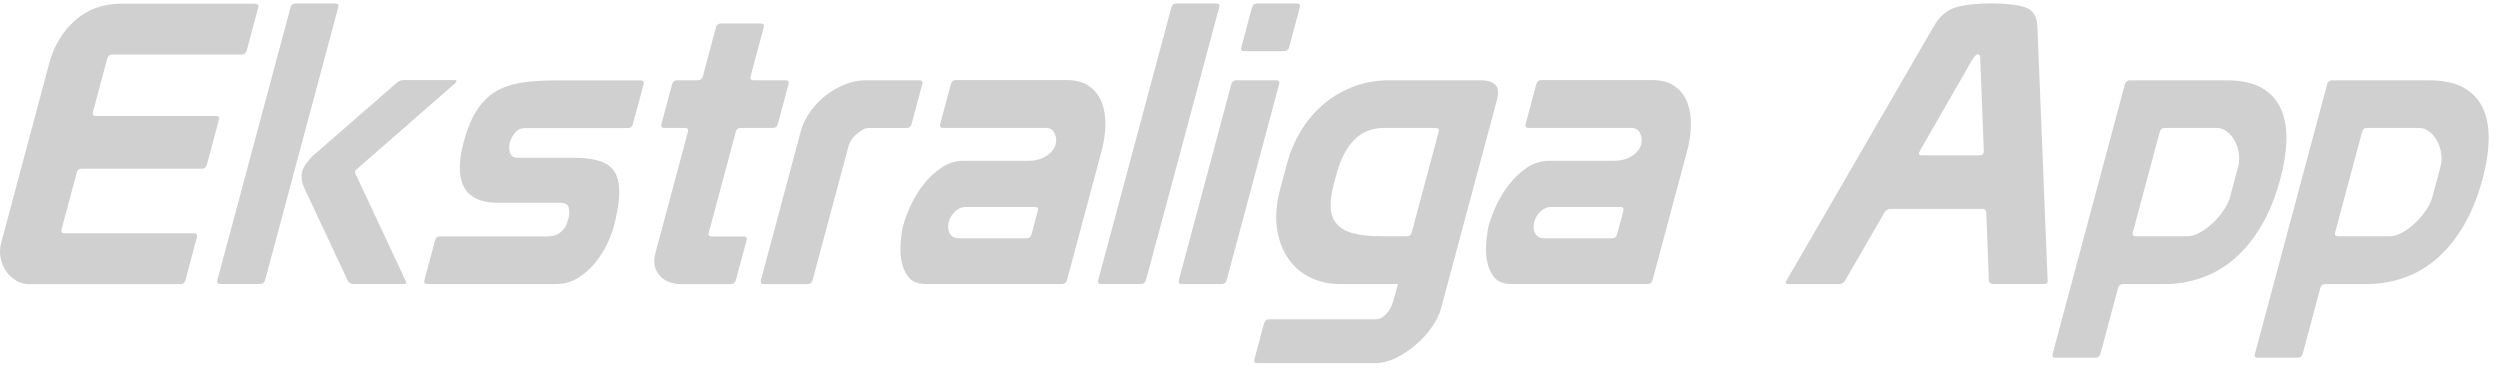 <svg xmlns="http://www.w3.org/2000/svg" fill="none" viewBox="0 0 139 21" height="21" width="139">
<path fill="#D0D0D0" d="M131.337 7.33C131.374 7.187 131.466 7.113 131.614 7.113H134.488C134.704 7.113 134.903 7.182 135.073 7.32C135.249 7.459 135.392 7.629 135.502 7.832C135.613 8.035 135.691 8.266 135.728 8.529C135.765 8.792 135.756 9.036 135.691 9.267L135.244 10.941C135.179 11.186 135.055 11.444 134.875 11.702C134.695 11.965 134.497 12.2 134.271 12.408C134.049 12.62 133.814 12.791 133.565 12.929C133.316 13.068 133.085 13.137 132.869 13.137H129.995C129.852 13.137 129.797 13.063 129.834 12.92L131.333 7.33H131.337ZM129.008 16.011C129.045 15.867 129.137 15.794 129.285 15.794H131.568C132.292 15.794 132.989 15.678 133.653 15.448C134.317 15.217 134.926 14.862 135.484 14.382C136.042 13.903 136.536 13.294 136.974 12.556C137.412 11.818 137.767 10.932 138.044 9.903C138.228 9.207 138.339 8.534 138.367 7.879C138.394 7.224 138.307 6.647 138.104 6.14C137.901 5.632 137.55 5.226 137.061 4.922C136.568 4.617 135.894 4.465 135.041 4.465H129.667C129.524 4.465 129.432 4.539 129.391 4.682L125.373 19.673C125.336 19.816 125.387 19.89 125.535 19.89H127.753C127.896 19.89 127.989 19.816 128.03 19.673L129.008 16.02V16.011ZM120.087 7.33C120.124 7.187 120.216 7.113 120.364 7.113H123.238C123.454 7.113 123.653 7.182 123.823 7.32C123.999 7.459 124.142 7.629 124.252 7.832C124.363 8.035 124.441 8.266 124.478 8.529C124.515 8.792 124.506 9.036 124.441 9.267L123.994 10.941C123.929 11.186 123.805 11.444 123.625 11.702C123.445 11.965 123.247 12.2 123.021 12.408C122.799 12.62 122.564 12.791 122.315 12.929C122.066 13.068 121.835 13.137 121.619 13.137H118.745C118.602 13.137 118.547 13.063 118.584 12.92L120.083 7.33H120.087ZM117.762 16.011C117.799 15.867 117.892 15.794 118.039 15.794H120.322C121.047 15.794 121.743 15.678 122.407 15.448C123.072 15.217 123.68 14.862 124.239 14.382C124.797 13.903 125.29 13.294 125.728 12.556C126.167 11.818 126.522 10.932 126.798 9.903C126.983 9.207 127.094 8.534 127.121 7.879C127.149 7.224 127.061 6.647 126.858 6.14C126.655 5.632 126.305 5.226 125.816 4.922C125.322 4.617 124.649 4.465 123.796 4.465H118.422C118.279 4.465 118.187 4.539 118.145 4.682L114.128 19.673C114.091 19.816 114.142 19.89 114.289 19.89H116.508C116.651 19.89 116.743 19.816 116.785 19.673L117.762 16.02V16.011ZM110.299 8.377C110.29 8.404 110.29 8.427 110.295 8.441C110.295 8.455 110.295 8.469 110.295 8.483C110.267 8.584 110.198 8.635 110.078 8.635H106.835C106.72 8.635 106.674 8.584 106.702 8.483C106.702 8.469 106.711 8.455 106.725 8.441C106.734 8.427 106.743 8.404 106.752 8.377L109.603 3.414C109.76 3.151 109.875 3.022 109.949 3.022C110.023 3.022 110.064 3.049 110.083 3.1C110.096 3.151 110.106 3.257 110.106 3.414L110.299 8.377ZM99.294 15.665C99.271 15.752 99.317 15.794 99.432 15.794H102.26C102.403 15.794 102.518 15.72 102.601 15.577L104.751 11.855C104.838 11.693 104.953 11.615 105.096 11.615H110.212C110.355 11.615 110.433 11.688 110.438 11.832L110.581 15.595C110.59 15.725 110.668 15.789 110.811 15.789H113.662C113.763 15.789 113.828 15.748 113.851 15.66L113.279 1.472C113.256 0.904 113.03 0.549 112.596 0.406C112.163 0.263 111.536 0.189 110.705 0.189C109.875 0.189 109.257 0.263 108.754 0.406C108.251 0.549 107.836 0.909 107.513 1.472L99.294 15.66V15.665ZM85.885 13.248C85.622 13.248 85.447 13.155 85.35 12.966C85.253 12.777 85.239 12.56 85.309 12.311C85.364 12.108 85.479 11.924 85.655 11.758C85.83 11.592 86.019 11.509 86.222 11.509H90.096C90.239 11.509 90.295 11.582 90.258 11.725L89.907 13.031C89.87 13.174 89.778 13.248 89.631 13.248H85.89H85.885ZM85.419 4.677L84.824 6.896C84.787 7.039 84.838 7.113 84.986 7.113H90.71C90.941 7.113 91.102 7.214 91.194 7.417C91.287 7.62 91.305 7.823 91.25 8.026C91.185 8.271 91.014 8.487 90.742 8.667C90.47 8.847 90.143 8.939 89.764 8.939H86.13C85.696 8.939 85.29 9.064 84.921 9.308C84.552 9.553 84.225 9.857 83.939 10.213C83.653 10.568 83.413 10.955 83.215 11.375C83.016 11.795 82.869 12.182 82.776 12.528C82.726 12.717 82.68 12.994 82.643 13.354C82.606 13.718 82.61 14.078 82.666 14.442C82.721 14.807 82.85 15.12 83.053 15.388C83.256 15.655 83.574 15.789 84.013 15.789H91.605C91.748 15.789 91.84 15.715 91.882 15.572L93.805 8.391C93.93 7.925 93.999 7.463 94.013 6.998C94.026 6.532 93.966 6.112 93.828 5.734C93.69 5.356 93.459 5.046 93.141 4.811C92.823 4.571 92.384 4.451 91.835 4.451H85.701C85.558 4.451 85.465 4.525 85.424 4.668L85.419 4.677ZM74.169 10.203L74.322 9.636C74.534 8.852 74.852 8.238 75.286 7.786C75.719 7.339 76.282 7.113 76.978 7.113H79.829C79.972 7.113 80.027 7.187 79.99 7.33L78.491 12.92C78.454 13.063 78.362 13.137 78.215 13.137H76.822C76.153 13.137 75.613 13.077 75.203 12.962C74.792 12.846 74.488 12.666 74.294 12.417C74.1 12.173 73.994 11.864 73.985 11.504C73.971 11.14 74.036 10.706 74.169 10.199V10.203ZM70.281 17.971L69.746 19.973C69.709 20.116 69.76 20.189 69.907 20.189H76.434C76.826 20.189 77.223 20.093 77.624 19.894C78.025 19.701 78.394 19.451 78.736 19.156C79.077 18.861 79.372 18.534 79.617 18.178C79.866 17.823 80.027 17.491 80.11 17.187L83.238 5.526C83.339 5.148 83.302 4.876 83.132 4.71C82.961 4.544 82.689 4.461 82.329 4.461H77.301C76.517 4.461 75.807 4.59 75.161 4.853C74.52 5.116 73.957 5.457 73.482 5.886C73.007 6.315 72.606 6.804 72.283 7.353C71.96 7.902 71.72 8.478 71.563 9.073L71.19 10.466C70.959 11.324 70.899 12.081 71.005 12.74C71.111 13.4 71.328 13.958 71.656 14.415C71.983 14.871 72.394 15.217 72.892 15.448C73.39 15.678 73.92 15.794 74.483 15.794H77.726L77.578 16.338C77.541 16.467 77.5 16.619 77.449 16.785C77.398 16.951 77.329 17.104 77.241 17.242C77.154 17.38 77.047 17.5 76.918 17.602C76.789 17.703 76.632 17.754 76.443 17.754H70.567C70.424 17.754 70.332 17.828 70.29 17.971H70.281ZM69.612 0.411L69.017 2.629C68.98 2.772 69.031 2.846 69.178 2.846H71.397C71.54 2.846 71.632 2.772 71.674 2.629L72.269 0.411C72.306 0.268 72.255 0.194 72.108 0.194H69.889C69.746 0.194 69.654 0.268 69.612 0.411ZM65.549 15.577C65.512 15.72 65.562 15.794 65.705 15.794H67.924C68.067 15.794 68.159 15.72 68.201 15.577L71.12 4.677C71.157 4.534 71.107 4.461 70.959 4.461H68.74C68.597 4.461 68.505 4.534 68.464 4.677L65.544 15.577H65.549ZM65.129 0.411L61.669 13.312L61.656 13.354L61.06 15.572C61.024 15.715 61.074 15.789 61.222 15.789H63.441C63.584 15.789 63.676 15.715 63.717 15.572L64.312 13.354L64.326 13.312L67.786 0.411C67.823 0.268 67.772 0.194 67.624 0.194H65.406C65.263 0.194 65.17 0.268 65.129 0.411ZM53.334 13.248C53.072 13.248 52.896 13.155 52.799 12.966C52.703 12.777 52.689 12.56 52.758 12.311C52.813 12.108 52.928 11.924 53.104 11.758C53.279 11.592 53.468 11.509 53.671 11.509H57.546C57.689 11.509 57.744 11.582 57.703 11.725L57.352 13.031C57.315 13.174 57.223 13.248 57.075 13.248H53.334ZM52.869 4.677L52.274 6.896C52.237 7.039 52.287 7.113 52.43 7.113H58.155C58.385 7.113 58.547 7.214 58.639 7.417C58.731 7.62 58.75 7.823 58.694 8.026C58.63 8.271 58.459 8.487 58.187 8.667C57.915 8.847 57.587 8.939 57.209 8.939H53.574C53.141 8.939 52.735 9.064 52.366 9.308C51.997 9.553 51.669 9.857 51.383 10.213C51.097 10.568 50.858 10.955 50.659 11.375C50.461 11.795 50.313 12.182 50.221 12.528C50.17 12.717 50.124 12.994 50.087 13.354C50.05 13.718 50.055 14.078 50.11 14.442C50.166 14.807 50.295 15.12 50.498 15.388C50.701 15.655 51.019 15.789 51.457 15.789H59.049C59.192 15.789 59.285 15.715 59.326 15.572L61.25 8.391C61.374 7.925 61.443 7.463 61.457 6.998C61.471 6.532 61.411 6.112 61.273 5.734C61.134 5.356 60.904 5.046 60.585 4.811C60.267 4.571 59.829 4.451 59.28 4.451H53.145C53.002 4.451 52.91 4.525 52.869 4.668V4.677ZM48.159 4.461C47.767 4.461 47.375 4.539 46.988 4.691C46.6 4.844 46.24 5.051 45.908 5.309C45.576 5.572 45.29 5.877 45.041 6.223C44.797 6.569 44.621 6.933 44.52 7.311L42.306 15.582C42.269 15.725 42.32 15.798 42.467 15.798H44.903C45.046 15.798 45.138 15.725 45.179 15.582L47.191 8.077C47.214 7.989 47.264 7.892 47.334 7.782C47.407 7.671 47.495 7.57 47.601 7.477C47.707 7.385 47.818 7.302 47.938 7.228C48.058 7.154 48.182 7.117 48.316 7.117H50.406C50.548 7.117 50.641 7.044 50.682 6.901L51.277 4.682C51.314 4.539 51.263 4.465 51.116 4.465H48.155L48.159 4.461ZM40.908 7.33C40.945 7.187 41.037 7.113 41.185 7.113H42.97C43.113 7.113 43.205 7.039 43.247 6.896L43.842 4.677C43.879 4.534 43.828 4.461 43.68 4.461H41.895C41.752 4.461 41.697 4.387 41.734 4.244L42.463 1.522C42.5 1.379 42.449 1.306 42.301 1.306H40.083C39.94 1.306 39.847 1.379 39.806 1.522L39.077 4.244C39.04 4.387 38.948 4.461 38.8 4.461H37.647C37.5 4.461 37.412 4.534 37.37 4.677L36.775 6.896C36.739 7.039 36.789 7.113 36.937 7.113H38.09C38.233 7.113 38.288 7.187 38.247 7.33L36.429 14.119C36.309 14.567 36.383 14.959 36.66 15.296C36.932 15.628 37.347 15.798 37.896 15.798H40.636C40.779 15.798 40.871 15.725 40.913 15.582L41.508 13.363C41.545 13.234 41.508 13.16 41.393 13.146H39.566C39.423 13.146 39.368 13.072 39.409 12.929L40.908 7.339V7.33ZM24.192 13.358L23.597 15.577C23.561 15.72 23.611 15.794 23.759 15.794H30.876C31.369 15.794 31.803 15.669 32.181 15.425C32.559 15.18 32.882 14.885 33.145 14.544C33.413 14.202 33.625 13.856 33.786 13.501C33.948 13.146 34.054 12.86 34.114 12.643C34.317 11.887 34.423 11.26 34.432 10.761C34.441 10.259 34.358 9.867 34.183 9.576C34.008 9.285 33.731 9.078 33.358 8.958C32.984 8.833 32.513 8.773 31.951 8.773H28.773C28.556 8.773 28.418 8.681 28.358 8.492C28.297 8.303 28.297 8.114 28.344 7.925C28.399 7.722 28.5 7.537 28.643 7.371C28.791 7.205 28.98 7.122 29.211 7.122H34.912C35.055 7.122 35.147 7.048 35.189 6.905L35.784 4.687C35.821 4.544 35.77 4.47 35.622 4.47H30.922C30.184 4.47 29.538 4.511 28.985 4.599C28.431 4.687 27.952 4.853 27.546 5.097C27.14 5.342 26.794 5.692 26.503 6.14C26.217 6.587 25.973 7.177 25.779 7.902C25.645 8.395 25.576 8.847 25.567 9.262C25.558 9.677 25.622 10.033 25.761 10.328C25.899 10.623 26.125 10.858 26.443 11.024C26.762 11.19 27.181 11.273 27.703 11.273H31.12C31.411 11.273 31.577 11.366 31.623 11.555C31.665 11.744 31.665 11.933 31.614 12.122C31.586 12.224 31.549 12.334 31.503 12.459C31.457 12.583 31.388 12.694 31.291 12.796C31.199 12.897 31.084 12.98 30.95 13.045C30.816 13.109 30.65 13.142 30.447 13.142H24.465C24.322 13.142 24.229 13.215 24.188 13.358H24.192ZM16.153 0.411L12.693 13.312L12.68 13.354L12.084 15.572C12.047 15.715 12.098 15.789 12.246 15.789H14.464C14.607 15.789 14.7 15.715 14.741 15.572L18.805 0.411C18.842 0.268 18.791 0.194 18.643 0.194H16.425C16.282 0.194 16.19 0.268 16.148 0.411H16.153ZM17.43 8.635C17.274 8.778 17.14 8.935 17.024 9.101C16.909 9.267 16.831 9.41 16.803 9.525C16.762 9.687 16.752 9.848 16.78 10.014C16.808 10.18 16.854 10.328 16.923 10.462L19.331 15.595C19.395 15.725 19.501 15.789 19.649 15.789H22.458C22.573 15.789 22.61 15.738 22.564 15.637L19.824 9.784C19.801 9.756 19.783 9.71 19.76 9.654C19.741 9.594 19.732 9.553 19.741 9.525C19.75 9.498 19.778 9.461 19.824 9.415C19.87 9.373 19.916 9.336 19.953 9.304L25.262 4.668C25.336 4.608 25.373 4.558 25.378 4.516C25.378 4.475 25.35 4.451 25.276 4.451H22.449C22.287 4.451 22.149 4.511 22.034 4.627L17.435 8.63L17.43 8.635ZM0.064 13.511C-0.01 13.787 -0.019 14.059 0.032 14.327C0.083 14.594 0.179 14.839 0.327 15.056C0.47 15.273 0.655 15.452 0.881 15.591C1.107 15.729 1.346 15.798 1.609 15.798H10.032C10.175 15.798 10.267 15.725 10.309 15.582L10.95 13.188C10.987 13.045 10.936 12.971 10.788 12.971H3.584C3.441 12.971 3.385 12.897 3.422 12.754L4.266 9.599C4.303 9.456 4.395 9.382 4.543 9.382H11.222C11.365 9.382 11.457 9.308 11.499 9.165L12.168 6.665C12.204 6.522 12.154 6.449 12.006 6.449H5.327C5.179 6.449 5.129 6.375 5.166 6.232L5.959 3.271C6 3.109 6.097 3.031 6.24 3.031H13.441C13.584 3.031 13.676 2.957 13.717 2.814L14.358 0.42C14.395 0.277 14.322 0.203 14.132 0.203H6.757C5.742 0.203 4.884 0.512 4.183 1.126C3.482 1.744 2.998 2.542 2.735 3.529L0.064 13.511Z"></path>
</svg>
